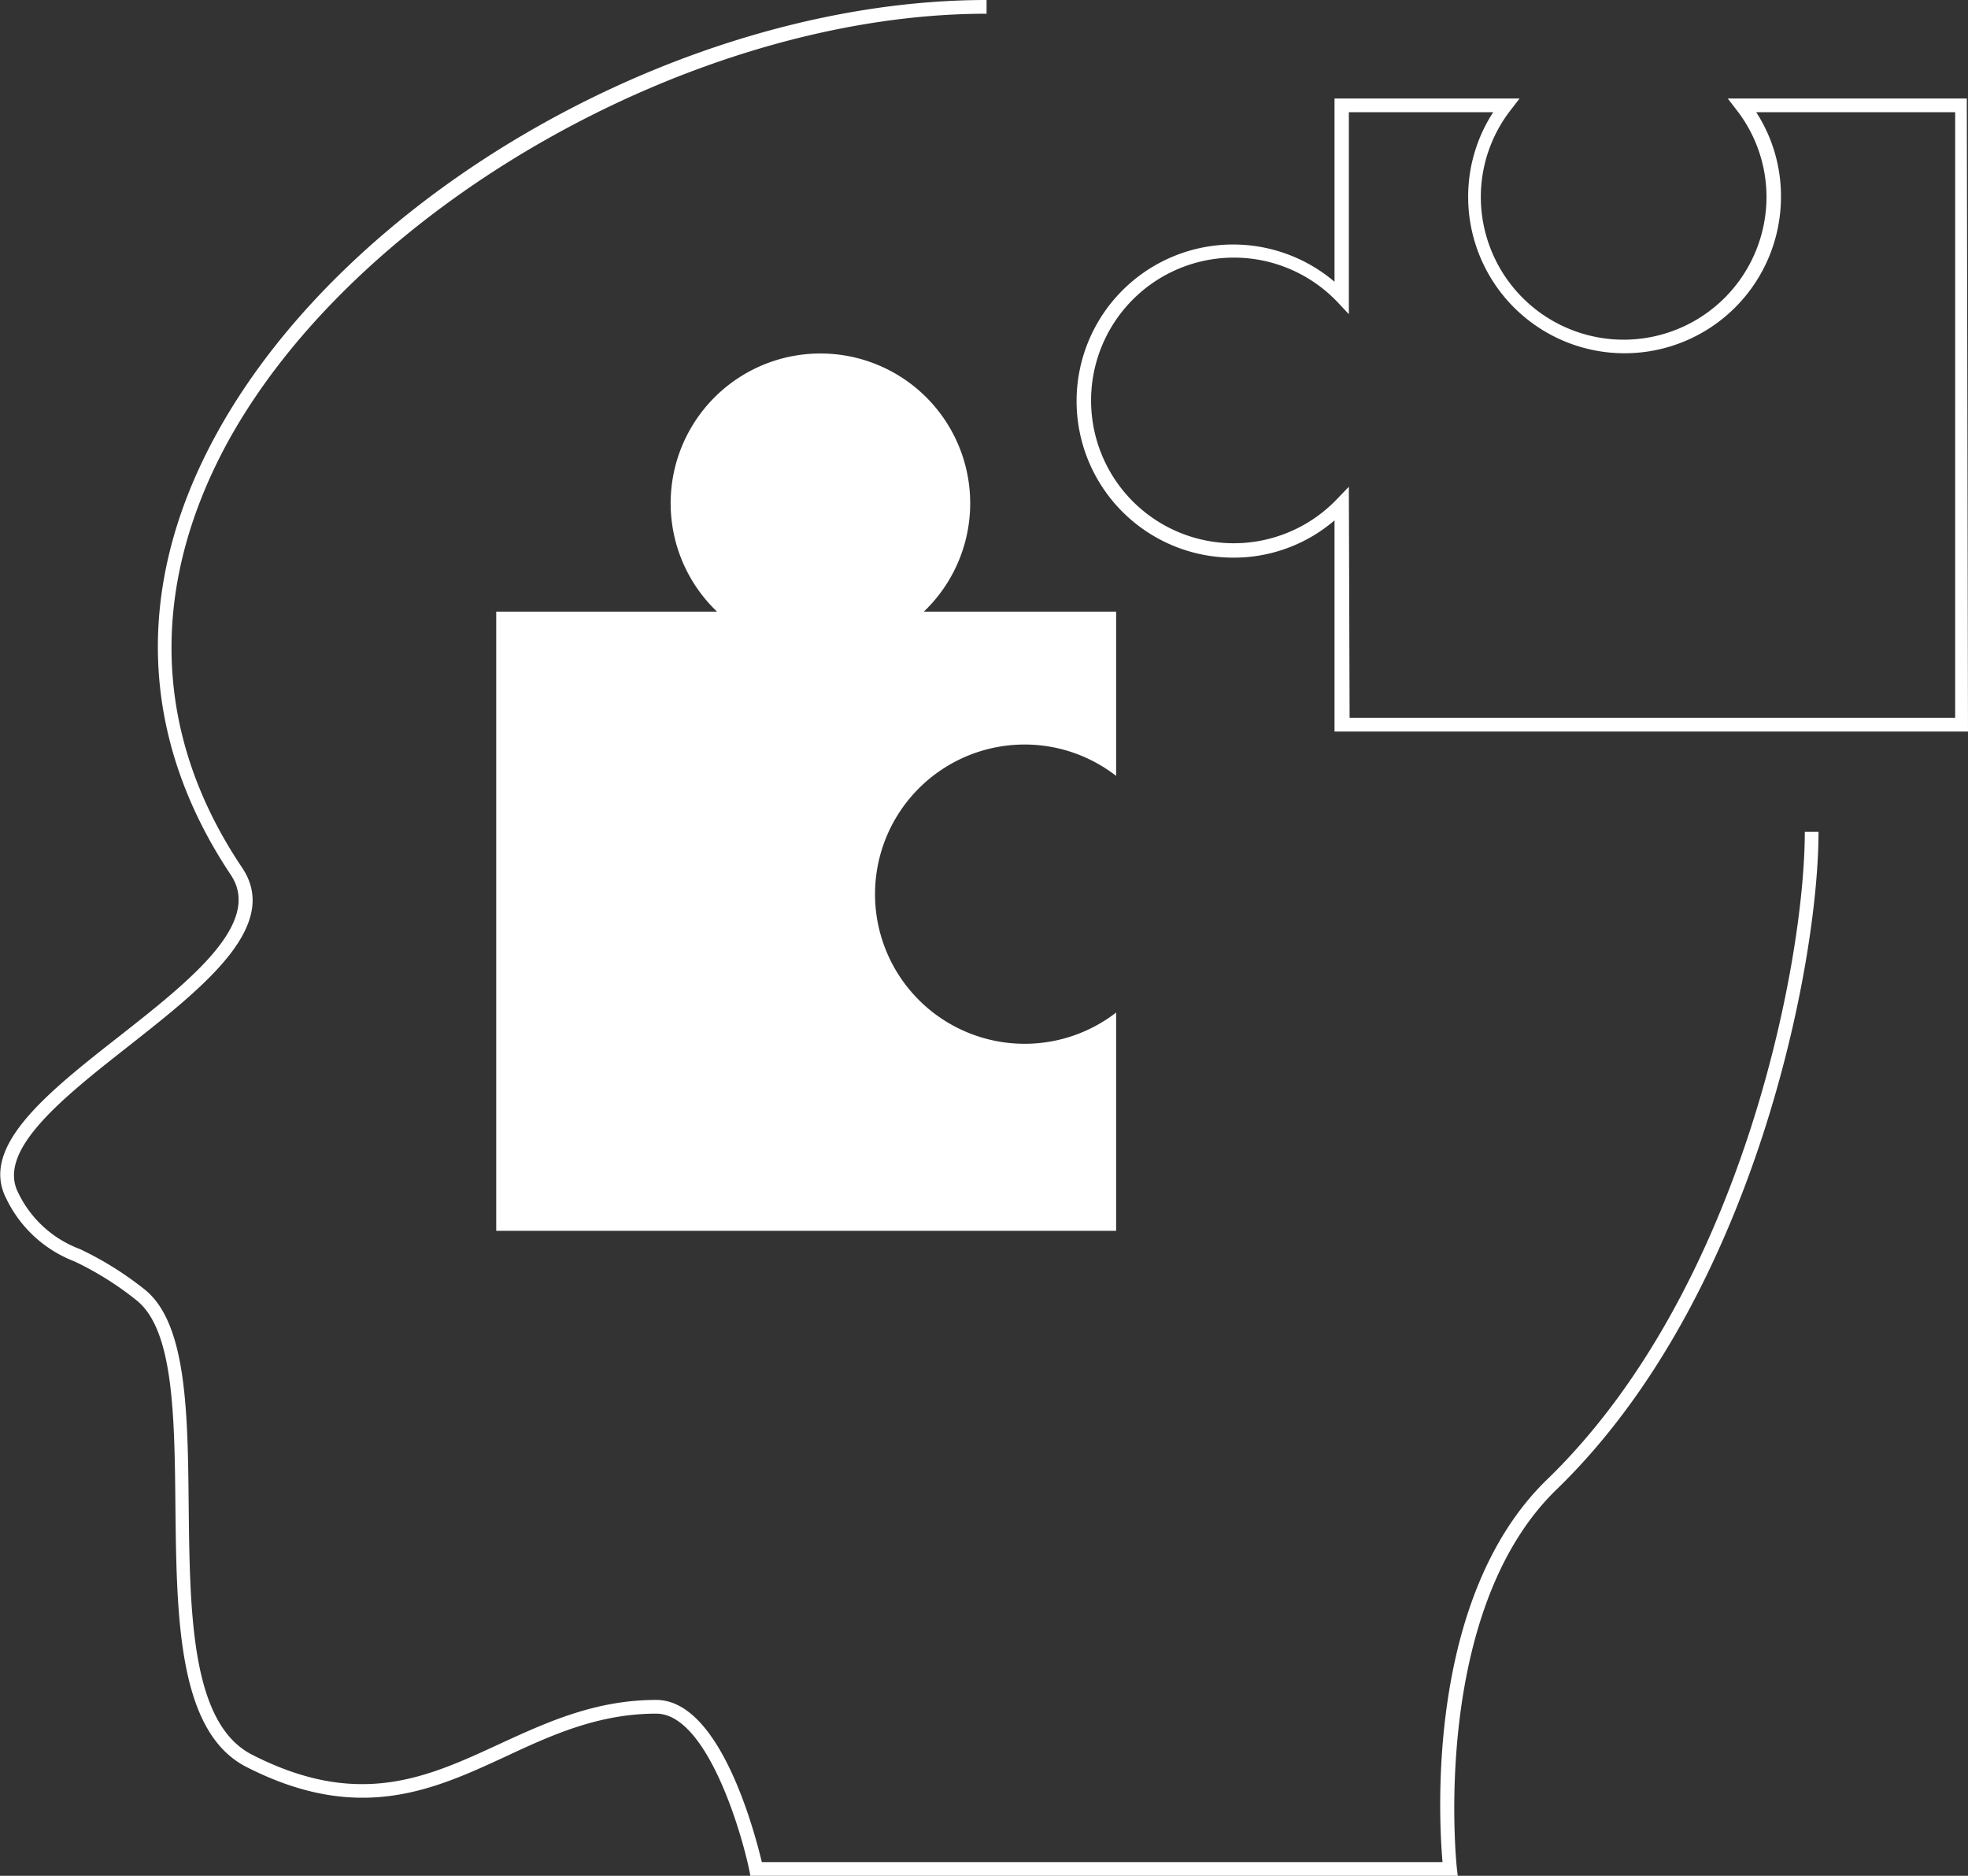 <svg xmlns="http://www.w3.org/2000/svg" viewBox="0 0 130.48 124.36"><rect x="0" y="0" width="130.48" height="124.36" fill="#333333" stroke="none"/><defs><style>.cls-1{fill:#fff;}</style></defs><g id="Capa_2" data-name="Capa 2"><g id="Capa_1-2" data-name="Capa 1"><path class="cls-1" d="M96.14,124.36H49.75l-.07-.37c-.61-2.88-2.9-10.38-6.17-10.38-3.86,0-7,1.45-10,2.85-4.78,2.21-9.73,4.49-17.18.68-4.54-2.32-4.62-9.93-4.7-17.29-.06-6-.12-11.64-2.55-13.62a20.72,20.72,0,0,0-4.16-2.61,8.3,8.3,0,0,1-4.5-4.15C-1.38,76,3.16,72.42,8,68.63,12.62,65,17.43,61.18,15.3,58c-6-9-6.44-18.93-1.17-28.82C22.84,12.82,45.37,0,65.41,0V.91c-19.41,0-42,12.88-50.48,28.71-5.1,9.59-4.71,19.23,1.12,27.9,2.6,3.86-2.54,7.91-7.52,11.83C4.22,72.74-.23,76.24,1.2,79.06a7.4,7.4,0,0,0,4.1,3.75,21.92,21.92,0,0,1,4.33,2.71c2.75,2.25,2.82,8.11,2.88,14.32.08,7.09.15,14.42,4.2,16.49,7.06,3.61,11.59,1.52,16.39-.7,3.13-1.44,6.36-2.93,10.41-2.93,4.25,0,6.53,8.81,7,10.75H95.64c-.26-3-1.07-17.61,6.93-25.36,12.91-12.5,17.09-34.33,17.09-42.94h.91c0,8.74-4.25,30.89-17.36,43.59-8.42,8.15-6.64,24.94-6.62,25.11l.06.51Z"></path><path class="cls-1" d="M130.48,48.5h-42v-14a10.25,10.25,0,0,1-6.71,2.47,10.38,10.38,0,1,1,6.71-18.29V6.53h12.27l-.57.74a9.38,9.38,0,0,0-2,5.78,9.47,9.47,0,0,0,18.94,0,9.38,9.38,0,0,0-2-5.78l-.57-.74h15.85Zm-41-.91h40.15V7.44H116.44a10.25,10.25,0,0,1,1.64,5.61,10.37,10.37,0,0,1-20.74,0A10.27,10.27,0,0,1,99,7.44H89.43V20.83L88.65,20a9.47,9.47,0,0,0-16.31,6.54,9.46,9.46,0,0,0,16.31,6.54l.78-.81Z"></path><path class="cls-1" d="M67.89,49.36A9.88,9.88,0,0,1,74,51.44V40.55H61.25a9.93,9.93,0,1,0-13.71,0H32.9V81.6H74V67.13a9.92,9.92,0,1,1-6.07-17.77Z"></path></g></g></svg>